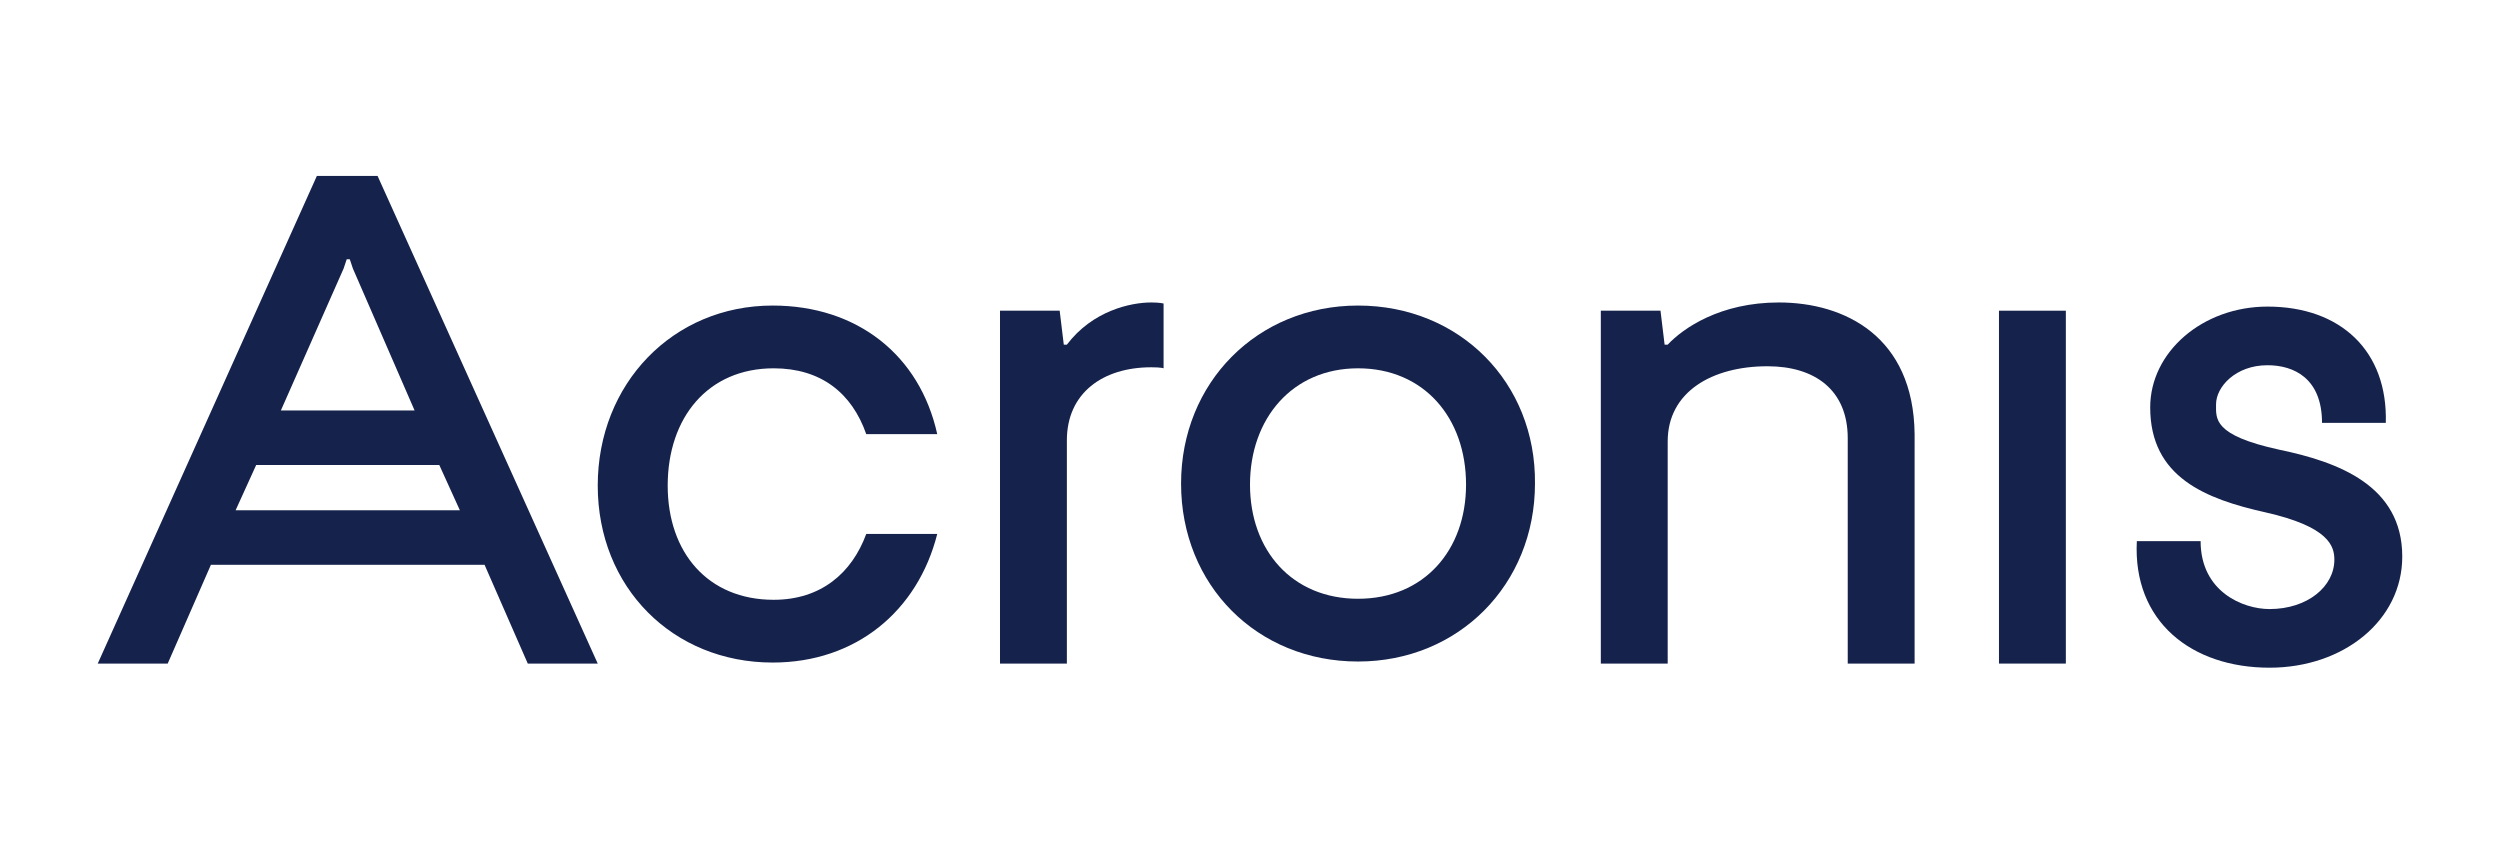 <?xml version="1.0" encoding="utf-8"?>
<!-- Generator: Adobe Illustrator 24.3.0, SVG Export Plug-In . SVG Version: 6.00 Build 0)  -->
<svg version="1.1" xmlns="http://www.w3.org/2000/svg" xmlns:xlink="http://www.w3.org/1999/xlink" x="0px" y="0px"
	 viewBox="0 0 243 82" style="enable-background:new 0 0 243 82;" xml:space="preserve">
<style type="text/css">
	.st0{fill:#15234C;}
</style>
<g id="Layer_1">
	<g>
		<path class="st0" d="M75.2,35.8c4.6,0,7.6,2.4,9,6.4h6.9c-1.7-7.7-7.8-12.5-16-12.5c-9.7,0-17,7.6-17,17.5c0,9.9,7.3,17.2,17,17.2
			c8.1,0,14.1-5,16-12.5h-6.9c-1.4,3.8-4.4,6.4-9,6.4c-6.4,0-10.3-4.6-10.3-11.1C64.9,40.6,68.8,35.8,75.2,35.8z"/>
		<path class="st0" d="M103.7,33.5l-0.3,0l-0.4-3.3h-5.8v34.3h6.5V42.8c0-4.6,3.5-7.1,8.2-7.1c1,0,1.2,0.1,1.2,0.1v-6.3
			c0,0-0.4-0.1-1.2-0.1C109.9,29.4,106.2,30.2,103.7,33.5z"/>
		<path class="st0" d="M172.9,29.4c-5.7,0-9.3,2.5-10.8,4.1l-0.3,0l-0.4-3.3h-5.8v34.3h6.5V42.9c0-4.8,4.3-7.3,9.7-7.3
			c4.6,0,7.8,2.3,7.8,7v21.9h6.5V42.2C186,32.7,179.3,29.4,172.9,29.4z"/>
		<rect x="194.3" y="30.2" class="st0" width="6.5" height="34.3"/>
		<path class="st0" d="M132,29.7c-9.8,0-17.2,7.5-17.2,17.3c0,9.9,7.4,17.3,17.2,17.3c9.8,0,17.2-7.5,17.2-17.3
			C149.3,37.2,141.9,29.7,132,29.7z M132,58.2c-6.4,0-10.5-4.7-10.5-11.1c0-6.4,4.1-11.3,10.5-11.3c6.4,0,10.5,4.8,10.5,11.3
			C142.5,53.5,138.4,58.2,132,58.2z"/>
		<path class="st0" d="M221.5,43.7c-6.4-1.4-6.1-3-6.1-4.4c0-1.7,1.9-3.8,5-3.8c2.6,0,5.3,1.3,5.3,5.6h6.2c0.2-7-4.4-11.3-11.5-11.3
			c-6.3,0-11.4,4.4-11.4,9.8c0,6.8,5.4,8.9,11.2,10.2c6.2,1.4,6.7,3.3,6.7,4.6c0,2.6-2.6,4.8-6.3,4.8c-2.6,0-6.7-1.7-6.7-6.6h-6.2
			c-0.4,7.8,5.3,12.3,12.9,12.3c7.2,0,12.9-4.6,12.9-10.8C233.5,47.2,227.3,44.9,221.5,43.7z"/>
		<path class="st0" d="M30.8,17.1L9.5,64.5h6.8l4.2-9.6h26.6l4.2,9.6h6.8L36.7,17.1H30.8z M33.7,25.2h0.3l0.3,0.9l6,13.8h-13
			l6.1-13.8L33.7,25.2z M22.9,49.6l2-4.4h17.8l2,4.4H22.9z"/>
	</g>
</g>
<g id="Guide">
</g>
</svg>
